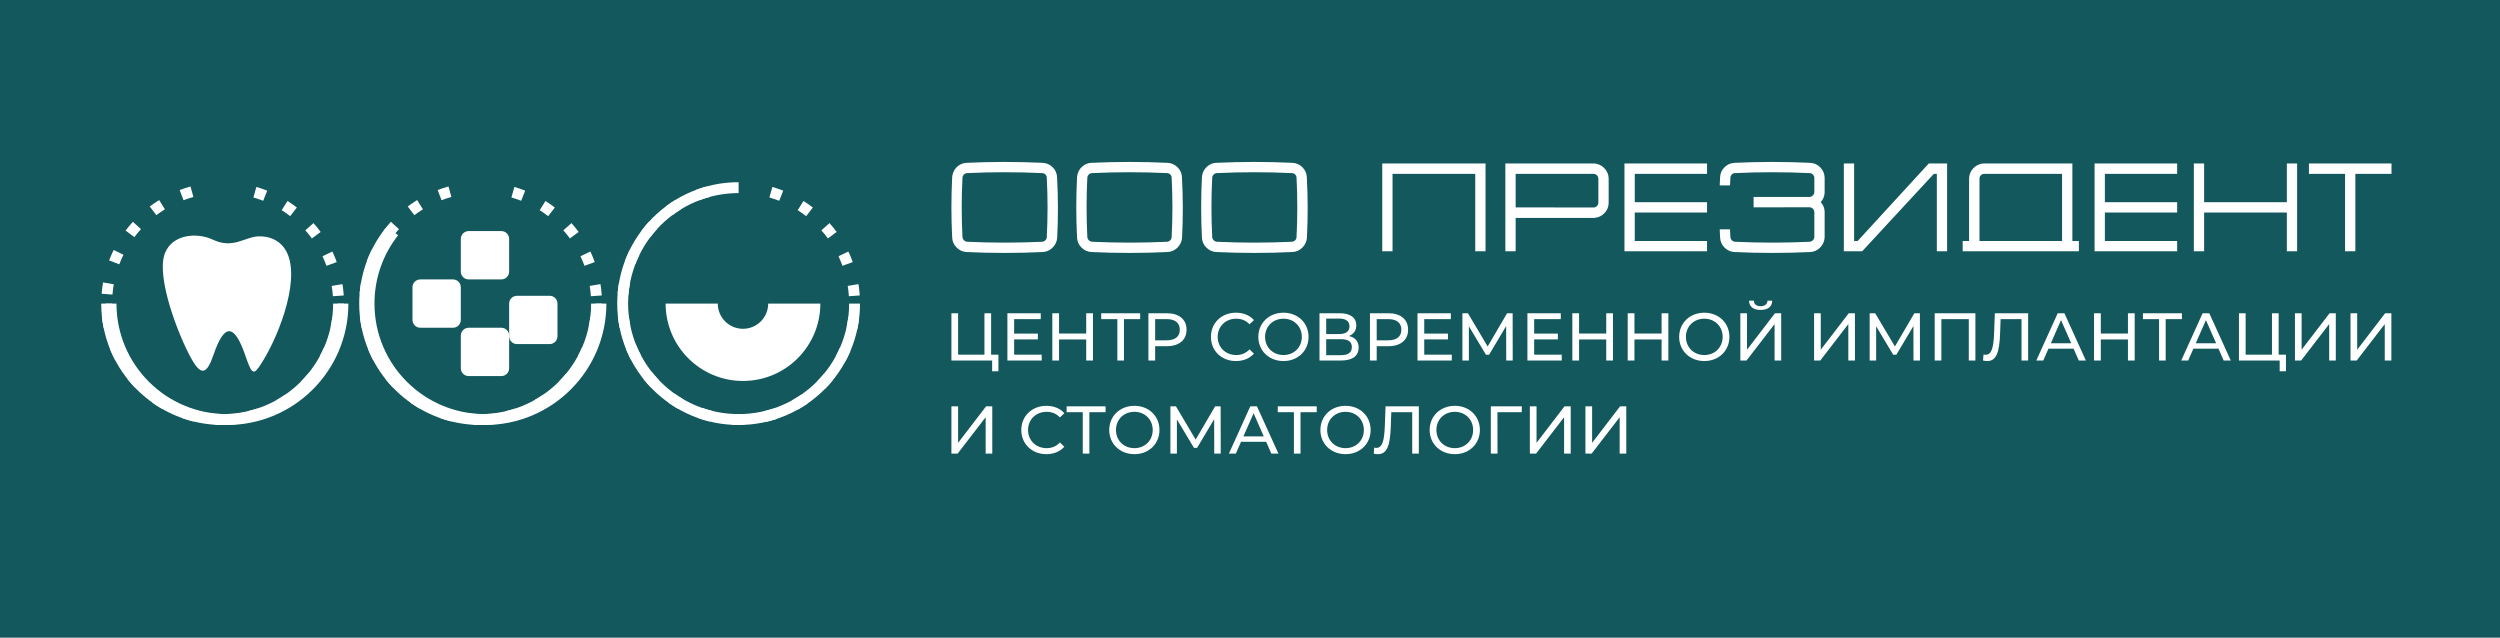 <?xml version="1.0" encoding="UTF-8"?> <svg xmlns="http://www.w3.org/2000/svg" width="247" height="63" viewBox="0 0 247 63" fill="none"> <path d="M0 0H247V63H0V0Z" fill="#12585C"></path> <path d="M33.989 29.995C33.989 33.307 32.647 36.306 30.476 38.476C28.305 40.647 25.307 41.989 21.995 41.989C18.683 41.989 15.684 40.647 13.513 38.476C11.342 36.306 10 33.307 10 29.995H11.077C11.077 33.009 12.299 35.739 14.274 37.715C16.25 39.69 18.98 40.912 21.995 40.912C25.009 40.912 27.739 39.69 29.715 37.715C31.69 35.739 32.912 33.009 32.912 29.995H33.989Z" fill="white"></path> <path d="M59.48 29.995C59.48 33.307 58.137 36.306 55.966 38.476C53.796 40.647 50.797 41.989 47.485 41.989C44.173 41.989 41.174 40.647 39.003 38.476C36.833 36.306 35.49 33.307 35.49 29.995C35.49 28.625 35.722 27.304 36.149 26.071C36.591 24.793 37.242 23.614 38.058 22.579L38.903 23.243C38.156 24.191 37.563 25.263 37.163 26.42C36.777 27.535 36.567 28.739 36.567 29.995C36.567 33.009 37.789 35.739 39.765 37.715C41.74 39.69 44.47 40.912 47.485 40.912C50.5 40.912 53.229 39.69 55.205 37.715C57.18 35.739 58.403 33.009 58.403 29.995H59.48Z" fill="white"></path> <path d="M18.822 18.424C18.46 18.522 18.102 18.641 17.75 18.773L18.133 19.78C18.451 19.659 18.78 19.551 19.109 19.462L18.822 18.424ZM15.727 19.766C15.411 19.96 15.09 20.175 14.795 20.4L15.446 21.258C15.723 21.053 16 20.861 16.294 20.682L15.727 19.766ZM13.131 21.913C12.881 22.185 12.631 22.484 12.411 22.78L13.272 23.427C13.486 23.155 13.691 22.895 13.927 22.639L13.131 21.913ZM11.23 24.698C11.063 25.035 10.914 25.38 10.78 25.731L11.787 26.113C11.909 25.793 12.045 25.479 12.197 25.172L11.23 24.698ZM10.182 27.904C10.116 28.276 10.07 28.645 10.039 29.022L11.112 29.104C11.14 28.763 11.184 28.425 11.243 28.088L10.182 27.904ZM10.067 31.272C10.107 31.647 10.164 32.017 10.238 32.387L11.294 32.17C11.223 31.84 11.174 31.492 11.138 31.156L10.067 31.272ZM10.892 34.543C11.037 34.89 11.193 35.231 11.369 35.564L12.321 35.061C12.16 34.759 12.018 34.446 11.887 34.13L10.892 34.543ZM12.597 37.45C12.838 37.744 13.075 38.025 13.34 38.299L14.115 37.551C13.874 37.301 13.659 37.047 13.44 36.779L12.597 37.45ZM15.042 39.77C15.356 39.988 15.66 40.189 15.991 40.381L16.528 39.448C16.228 39.273 15.952 39.09 15.666 38.893L15.042 39.77ZM18.037 41.321C18.393 41.446 18.751 41.55 19.117 41.642L19.374 40.596C19.041 40.513 18.715 40.417 18.391 40.304L18.037 41.321ZM21.346 41.972C21.713 41.991 22.109 42.002 22.474 41.98L22.425 40.904C22.081 40.916 21.744 40.914 21.4 40.897L21.346 41.972ZM24.707 41.681C25.07 41.597 25.438 41.495 25.791 41.376L25.445 40.356C25.117 40.463 24.793 40.556 24.457 40.633L24.707 41.681ZM27.852 40.465C28.181 40.278 28.493 40.083 28.806 39.869L28.192 38.984C27.907 39.18 27.62 39.358 27.319 39.528L27.852 40.465ZM30.531 38.42C30.797 38.149 31.041 37.876 31.284 37.584L30.449 36.903C30.23 37.17 30.003 37.421 29.761 37.668L30.531 38.42ZM32.539 35.716C32.712 35.371 32.876 35.056 33.031 34.699L32.039 34.279C31.9 34.603 31.75 34.889 31.593 35.201L32.539 35.716ZM33.716 32.551C33.796 32.176 33.852 31.818 33.903 31.439L32.833 31.319C32.789 31.662 32.734 31.991 32.662 32.33L33.716 32.551ZM33.962 29.191C33.94 28.82 33.895 28.438 33.836 28.071L32.773 28.247C32.827 28.583 32.868 28.927 32.888 29.266L33.962 29.191ZM33.269 25.892C33.153 25.573 32.992 25.146 32.833 24.852L31.862 25.317C32.002 25.637 32.138 25.932 32.258 26.263L33.269 25.892ZM31.679 22.916C31.457 22.613 31.222 22.323 30.974 22.042L30.168 22.756C30.396 23.013 30.611 23.28 30.814 23.558L31.679 22.916ZM29.328 20.503C29.029 20.272 28.725 20.059 28.406 19.856L27.831 20.766C28.121 20.95 28.399 21.147 28.671 21.356L29.328 20.503ZM26.399 18.835C26.04 18.698 25.699 18.58 25.331 18.47L25.035 19.506C25.37 19.612 25.676 19.711 26.005 19.837L26.399 18.835Z" fill="white"></path> <path d="M84.97 29.995C84.97 33.307 83.628 36.306 81.457 38.476C79.287 40.647 76.288 41.989 72.976 41.989C69.664 41.989 66.665 40.647 64.494 38.476C62.324 36.306 60.981 33.307 60.981 29.995C60.981 26.683 62.324 23.684 64.494 21.513C66.665 19.343 69.664 18 72.976 18V19.077C69.961 19.077 67.231 20.299 65.255 22.274C63.28 24.25 62.058 26.98 62.058 29.995C62.058 33.009 63.28 35.739 65.255 37.715C67.231 39.69 69.961 40.912 72.976 40.912C75.99 40.912 78.72 39.69 80.696 37.715C82.671 35.739 83.893 33.009 83.893 29.995H84.97Z" fill="white"></path> <path d="M34.421 29.995C34.421 33.307 33.078 36.306 30.907 38.476C28.737 40.647 25.738 41.989 22.426 41.989C19.114 41.989 16.115 40.647 13.944 38.476C11.774 36.306 10.431 33.307 10.431 29.995H11.508C11.508 33.009 12.73 35.739 14.706 37.715C16.681 39.69 19.411 40.912 22.426 40.912C25.441 40.912 28.17 39.69 30.146 37.715C32.121 35.739 33.344 33.009 33.344 29.995H34.421Z" fill="white"></path> <path d="M44.313 18.424C43.95 18.522 43.592 18.641 43.241 18.773L43.623 19.78C43.941 19.659 44.27 19.551 44.599 19.462L44.313 18.424ZM41.218 19.766C40.901 19.96 40.58 20.175 40.285 20.4L40.937 21.258C41.213 21.053 41.49 20.861 41.784 20.682L41.218 19.766ZM38.621 21.913C38.371 22.185 38.121 22.484 37.901 22.781L38.762 23.428C38.976 23.155 39.181 22.895 39.417 22.639L38.621 21.913ZM36.72 24.698C36.553 25.035 36.404 25.38 36.27 25.731L37.277 26.113C37.4 25.793 37.535 25.479 37.687 25.172L36.72 24.698ZM35.672 27.904C35.606 28.276 35.561 28.645 35.529 29.022L36.603 29.104C36.631 28.763 36.674 28.425 36.733 28.088L35.672 27.904ZM35.557 31.272C35.597 31.647 35.654 32.017 35.729 32.387L36.784 32.17C36.714 31.84 36.664 31.492 36.628 31.156L35.557 31.272ZM36.383 34.543C36.527 34.89 36.683 35.231 36.859 35.564L37.811 35.061C37.65 34.759 37.509 34.446 37.377 34.13L36.383 34.543ZM38.088 37.45C38.328 37.745 38.565 38.025 38.83 38.299L39.605 37.551C39.365 37.301 39.149 37.047 38.93 36.779L38.088 37.45ZM40.533 39.77C40.846 39.988 41.151 40.189 41.481 40.381L42.019 39.448C41.718 39.273 41.442 39.09 41.157 38.893L40.533 39.77ZM43.527 41.321C43.884 41.446 44.242 41.55 44.608 41.642L44.864 40.596C44.531 40.513 44.205 40.417 43.881 40.304L43.527 41.321ZM46.837 41.972C47.203 41.991 47.599 42.002 47.965 41.98L47.916 40.904C47.572 40.916 47.234 40.914 46.891 40.897L46.837 41.972ZM50.198 41.681C50.561 41.597 50.928 41.495 51.281 41.376L50.936 40.356C50.607 40.463 50.284 40.556 49.947 40.633L50.198 41.681ZM53.342 40.465C53.672 40.278 53.983 40.083 54.296 39.869L53.682 38.984C53.397 39.18 53.11 39.358 52.809 39.528L53.342 40.465ZM56.022 38.42C56.287 38.149 56.532 37.876 56.774 37.584L55.939 36.903C55.72 37.17 55.493 37.421 55.251 37.668L56.022 38.42ZM58.03 35.716C58.202 35.371 58.367 35.056 58.521 34.699L57.53 34.279C57.39 34.603 57.24 34.889 57.084 35.201L58.03 35.716ZM59.206 32.551C59.286 32.176 59.342 31.818 59.394 31.439L58.324 31.319C58.279 31.662 58.224 31.991 58.153 32.33L59.206 32.551ZM59.453 29.191C59.43 28.82 59.385 28.438 59.326 28.071L58.264 28.248C58.317 28.583 58.358 28.927 58.378 29.266L59.453 29.191ZM58.759 25.892C58.644 25.573 58.483 25.146 58.323 24.852L57.352 25.317C57.492 25.637 57.629 25.932 57.748 26.263L58.759 25.892ZM57.169 22.916C56.947 22.613 56.713 22.323 56.464 22.042L55.658 22.756C55.886 23.013 56.101 23.28 56.304 23.558L57.169 22.916ZM54.819 20.503C54.519 20.272 54.215 20.059 53.897 19.856L53.321 20.766C53.612 20.95 53.889 21.147 54.162 21.356L54.819 20.503ZM51.889 18.835C51.531 18.698 51.189 18.58 50.821 18.47L50.526 19.506C50.86 19.612 51.166 19.711 51.495 19.837L51.889 18.835Z" fill="white"></path> <path fill-rule="evenodd" clip-rule="evenodd" d="M18.925 35.465C19.862 37.117 20.421 37.031 21.101 35.038C22.132 32.014 23.114 31.88 24.219 35.07C24.796 36.738 24.983 37.127 25.579 36.273C27.301 33.805 29.703 27.947 28.39 25.04C27.796 23.725 26.57 23.283 25.444 23.357C24.144 23.442 23 24.61 21.04 23.681C19.474 22.939 17.041 23.131 16.299 25.008C15.367 27.364 17.687 33.284 18.925 35.465Z" fill="white"></path> <path d="M69.803 18.424C69.441 18.522 69.083 18.641 68.731 18.773L69.114 19.78C69.431 19.659 69.761 19.551 70.09 19.462L69.803 18.424ZM66.709 19.766C66.392 19.96 66.071 20.175 65.776 20.4L66.427 21.258C66.704 21.053 66.981 20.861 67.275 20.682L66.709 19.766ZM64.112 21.913C63.862 22.185 63.612 22.484 63.392 22.781L64.253 23.428C64.467 23.155 64.672 22.895 64.908 22.639L64.112 21.913ZM62.211 24.698C62.044 25.035 61.895 25.38 61.761 25.731L62.768 26.113C62.89 25.793 63.026 25.479 63.178 25.172L62.211 24.698ZM61.163 27.904C61.097 28.276 61.051 28.645 61.02 29.022L62.093 29.104C62.121 28.763 62.165 28.425 62.224 28.088L61.163 27.904ZM61.048 31.272C61.088 31.647 61.145 32.017 61.219 32.387L62.275 32.17C62.204 31.84 62.155 31.492 62.119 31.156L61.048 31.272ZM61.873 34.543C62.018 34.89 62.173 35.231 62.35 35.564L63.302 35.061C63.141 34.759 62.999 34.446 62.868 34.13L61.873 34.543ZM63.578 37.45C63.819 37.745 64.056 38.025 64.321 38.299L65.096 37.551C64.856 37.301 64.64 37.047 64.421 36.779L63.578 37.45ZM66.023 39.77C66.337 39.988 66.641 40.189 66.972 40.381L67.509 39.448C67.209 39.273 66.933 39.09 66.647 38.893L66.023 39.77ZM69.018 41.321C69.374 41.446 69.732 41.55 70.099 41.642L70.355 40.596C70.022 40.513 69.695 40.417 69.372 40.304L69.018 41.321ZM72.327 41.972C72.694 41.991 73.09 42.002 73.455 41.98L73.406 40.904C73.062 40.916 72.725 40.914 72.381 40.897L72.327 41.972ZM75.688 41.681C76.052 41.597 76.419 41.495 76.772 41.376L76.427 40.356C76.098 40.463 75.775 40.556 75.438 40.633L75.688 41.681ZM78.833 40.465C79.162 40.278 79.474 40.083 79.787 39.869L79.173 38.984C78.888 39.18 78.601 39.358 78.3 39.528L78.833 40.465ZM81.512 38.42C81.778 38.149 82.022 37.876 82.265 37.584L81.43 36.903C81.211 37.17 80.984 37.421 80.742 37.668L81.512 38.42ZM83.52 35.716C83.693 35.371 83.857 35.056 84.012 34.699L83.02 34.279C82.881 34.603 82.731 34.889 82.575 35.201L83.52 35.716ZM84.697 32.551C84.777 32.176 84.833 31.818 84.884 31.439L83.814 31.319C83.77 31.662 83.715 31.991 83.643 32.33L84.697 32.551ZM84.943 29.191C84.921 28.82 84.876 28.438 84.817 28.071L83.754 28.248C83.808 28.583 83.849 28.927 83.869 29.266L84.943 29.191ZM84.25 25.892C84.134 25.573 83.973 25.146 83.814 24.852L82.843 25.317C82.983 25.637 83.119 25.932 83.239 26.263L84.25 25.892ZM82.66 22.916C82.438 22.613 82.203 22.323 81.955 22.042L81.149 22.756C81.377 23.013 81.592 23.28 81.795 23.558L82.66 22.916ZM80.309 20.503C80.01 20.272 79.706 20.059 79.387 19.856L78.812 20.766C79.102 20.95 79.38 21.147 79.652 21.356L80.309 20.503ZM77.38 18.835C77.021 18.698 76.68 18.58 76.312 18.47L76.016 19.506C76.351 19.612 76.657 19.711 76.986 19.837L77.38 18.835Z" fill="white"></path> <path d="M59.911 29.995C59.911 33.307 58.568 36.306 56.398 38.476C54.227 40.647 51.228 41.989 47.916 41.989C44.604 41.989 41.605 40.647 39.434 38.476C37.264 36.306 35.921 33.307 35.921 29.995C35.921 28.625 36.153 27.304 36.58 26.071C37.023 24.793 37.673 23.614 38.489 22.579L39.334 23.243C38.587 24.191 37.995 25.263 37.594 26.42C37.208 27.535 36.998 28.739 36.998 29.995C36.998 33.009 38.22 35.739 40.196 37.715C42.172 39.69 44.901 40.912 47.916 40.912C50.931 40.912 53.66 39.69 55.636 37.715C57.611 35.739 58.834 33.009 58.834 29.995H59.911Z" fill="white"></path> <path fill-rule="evenodd" clip-rule="evenodd" d="M81.05 29.995C81.05 34.216 77.628 37.638 73.407 37.638C69.185 37.638 65.763 34.216 65.763 29.995H70.916C70.916 31.37 72.031 32.485 73.407 32.485C74.782 32.485 75.897 31.37 75.897 29.995H81.05Z" fill="white"></path> <path fill-rule="evenodd" clip-rule="evenodd" d="M46.301 22.831H49.531C49.956 22.831 50.304 23.179 50.304 23.604V26.834C50.304 27.259 49.956 27.607 49.531 27.607H46.301C45.876 27.607 45.528 27.259 45.528 26.834V23.604C45.528 23.179 45.876 22.831 46.301 22.831Z" fill="white"></path> <path fill-rule="evenodd" clip-rule="evenodd" d="M46.301 32.382H49.531C49.956 32.382 50.304 32.73 50.304 33.155V36.385C50.304 36.81 49.956 37.158 49.531 37.158H46.301C45.876 37.158 45.528 36.81 45.528 36.385V33.155C45.528 32.73 45.876 32.382 46.301 32.382Z" fill="white"></path> <path fill-rule="evenodd" clip-rule="evenodd" d="M51.077 29.222H54.306C54.731 29.222 55.079 29.569 55.079 29.995V33.224C55.079 33.65 54.731 33.997 54.306 33.997H51.077C50.651 33.997 50.304 33.65 50.304 33.224V29.995C50.304 29.569 50.651 29.222 51.077 29.222Z" fill="white"></path> <path fill-rule="evenodd" clip-rule="evenodd" d="M41.526 27.607H44.755C45.181 27.607 45.528 27.955 45.528 28.38V31.61C45.528 32.035 45.181 32.382 44.755 32.382H41.526C41.101 32.382 40.753 32.035 40.753 31.61V28.38C40.753 27.955 41.101 27.607 41.526 27.607Z" fill="white"></path> <path d="M104.44 17.512C104.547 19.496 104.551 21.48 104.452 23.464C104.428 23.852 104.277 24.185 104 24.462C103.723 24.739 103.39 24.886 103.002 24.902C101.754 24.96 100.506 24.989 99.257 24.989C98.009 24.989 96.761 24.96 95.512 24.902C95.124 24.886 94.792 24.739 94.515 24.462C94.237 24.185 94.091 23.852 94.074 23.464C93.975 21.48 93.975 19.496 94.074 17.512C94.083 17.364 94.114 17.217 94.168 17.072C94.221 16.927 94.291 16.797 94.378 16.682C94.465 16.566 94.566 16.465 94.682 16.378C94.798 16.291 94.928 16.221 95.072 16.167C95.217 16.113 95.364 16.087 95.512 16.087C96.761 16.029 98.009 16 99.257 16C100.506 16 101.754 16.029 103.002 16.087C103.39 16.103 103.723 16.248 104 16.52C104.277 16.793 104.424 17.124 104.44 17.512ZM103.423 23.414C103.523 21.464 103.523 19.513 103.423 17.562C103.423 17.438 103.378 17.331 103.287 17.24C103.196 17.149 103.088 17.103 102.964 17.103C101.725 17.045 100.489 17.016 99.257 17.016C98.025 17.016 96.794 17.045 95.562 17.103C95.438 17.103 95.331 17.149 95.24 17.24C95.149 17.331 95.099 17.438 95.091 17.562C94.992 19.513 94.992 21.464 95.091 23.414C95.099 23.539 95.149 23.646 95.24 23.737C95.331 23.828 95.438 23.877 95.562 23.886C96.794 23.943 98.028 23.972 99.263 23.972C100.499 23.972 101.733 23.943 102.964 23.886C103.088 23.877 103.196 23.828 103.287 23.737C103.378 23.646 103.423 23.539 103.423 23.414ZM116.778 17.512C116.884 19.496 116.889 21.48 116.79 23.464C116.765 23.852 116.614 24.185 116.337 24.462C116.06 24.739 115.728 24.886 115.339 24.902C114.091 24.96 112.843 24.989 111.595 24.989C110.346 24.989 109.098 24.96 107.85 24.902C107.461 24.886 107.129 24.739 106.852 24.462C106.575 24.185 106.428 23.852 106.411 23.464C106.312 21.48 106.312 19.496 106.411 17.512C106.42 17.364 106.451 17.217 106.505 17.072C106.558 16.927 106.628 16.797 106.716 16.682C106.802 16.566 106.903 16.465 107.019 16.378C107.135 16.291 107.265 16.221 107.41 16.167C107.554 16.113 107.701 16.087 107.85 16.087C109.098 16.029 110.346 16 111.595 16C112.843 16 114.091 16.029 115.339 16.087C115.728 16.103 116.06 16.248 116.337 16.52C116.614 16.793 116.761 17.124 116.778 17.512ZM115.76 23.414C115.86 21.464 115.86 19.513 115.76 17.562C115.76 17.438 115.715 17.331 115.624 17.24C115.533 17.149 115.426 17.103 115.302 17.103C114.062 17.045 112.826 17.016 111.595 17.016C110.363 17.016 109.131 17.045 107.899 17.103C107.776 17.103 107.668 17.149 107.577 17.24C107.486 17.331 107.436 17.438 107.428 17.562C107.329 19.513 107.329 21.464 107.428 23.414C107.436 23.539 107.486 23.646 107.577 23.737C107.668 23.828 107.776 23.877 107.899 23.886C109.131 23.943 110.365 23.972 111.601 23.972C112.836 23.972 114.07 23.943 115.302 23.886C115.426 23.877 115.533 23.828 115.624 23.737C115.715 23.646 115.76 23.539 115.76 23.414ZM129.115 17.512C129.222 19.496 129.226 21.48 129.127 23.464C129.102 23.852 128.951 24.185 128.674 24.462C128.397 24.739 128.065 24.886 127.676 24.902C126.428 24.96 125.18 24.989 123.932 24.989C122.683 24.989 121.435 24.96 120.187 24.902C119.798 24.886 119.466 24.739 119.189 24.462C118.912 24.185 118.765 23.852 118.749 23.464C118.65 21.48 118.65 19.496 118.749 17.512C118.757 17.364 118.788 17.217 118.842 17.072C118.896 16.927 118.966 16.797 119.053 16.682C119.139 16.566 119.241 16.465 119.357 16.378C119.472 16.291 119.602 16.221 119.747 16.167C119.891 16.113 120.038 16.087 120.187 16.087C121.435 16.029 122.683 16 123.932 16C125.18 16 126.428 16.029 127.676 16.087C128.065 16.103 128.397 16.248 128.674 16.52C128.951 16.793 129.098 17.124 129.115 17.512ZM128.098 23.414C128.197 21.464 128.197 19.513 128.098 17.562C128.098 17.438 128.052 17.331 127.962 17.24C127.87 17.149 127.763 17.103 127.639 17.103C126.399 17.045 125.163 17.016 123.932 17.016C122.7 17.016 121.469 17.045 120.237 17.103C120.113 17.103 120.005 17.149 119.915 17.24C119.823 17.331 119.774 17.438 119.766 17.562C119.667 19.513 119.667 21.464 119.766 23.414C119.774 23.539 119.823 23.646 119.915 23.737C120.005 23.828 120.113 23.877 120.237 23.886C121.469 23.943 122.702 23.972 123.938 23.972C125.174 23.972 126.407 23.943 127.639 23.886C127.763 23.877 127.87 23.828 127.962 23.737C128.052 23.646 128.098 23.539 128.098 23.414ZM136.566 16.148H146.771V24.828H145.754V17.178H137.583V24.828H136.566V17.178V16.148ZM158.935 17.599V20.091C158.918 20.48 158.771 20.811 158.494 21.084C158.217 21.356 157.885 21.505 157.497 21.53H149.747V24.828H148.73V16.148H157.497C157.885 16.174 158.217 16.324 158.494 16.601C158.771 16.878 158.918 17.211 158.935 17.599ZM157.447 20.501C157.571 20.501 157.678 20.455 157.769 20.364C157.86 20.273 157.91 20.166 157.918 20.042V17.637C157.91 17.512 157.86 17.405 157.769 17.314C157.678 17.223 157.571 17.178 157.447 17.178H149.747V20.488L157.447 20.501ZM168.656 17.178H161.514V19.98H168.656V20.997H161.514V23.811H168.656V24.828H160.497V16.148H168.656V17.178ZM180.274 19.038C180.257 19.393 180.129 19.703 179.889 19.967C180.129 20.232 180.257 20.542 180.274 20.898V23.464C180.249 23.852 180.1 24.185 179.827 24.462C179.554 24.739 179.224 24.886 178.835 24.902C177.587 24.96 176.351 24.989 175.128 24.989C173.88 24.989 172.632 24.96 171.383 24.902C170.995 24.886 170.662 24.739 170.385 24.462C170.109 24.185 169.962 23.852 169.945 23.464C169.929 23.208 169.916 22.939 169.908 22.658H170.925C170.933 22.915 170.945 23.166 170.962 23.414C170.97 23.539 171.018 23.646 171.104 23.737C171.191 23.828 171.301 23.877 171.433 23.886C172.665 23.943 173.896 23.972 175.128 23.972C176.335 23.972 177.554 23.943 178.786 23.886C178.91 23.877 179.017 23.828 179.108 23.737C179.199 23.646 179.249 23.539 179.257 23.414V20.947C179.249 20.815 179.199 20.705 179.108 20.619C179.017 20.532 178.91 20.484 178.786 20.476L173.256 20.488V19.459H178.786C178.91 19.451 179.017 19.401 179.108 19.31C179.199 19.219 179.249 19.112 179.257 18.988V17.562C179.249 17.438 179.199 17.331 179.108 17.24C179.017 17.149 178.91 17.103 178.786 17.103C177.554 17.045 176.335 17.016 175.128 17.016C173.896 17.016 172.665 17.045 171.433 17.103C171.301 17.103 171.191 17.149 171.104 17.24C171.018 17.331 170.97 17.438 170.962 17.562C170.945 17.818 170.933 18.07 170.925 18.318H169.908C169.916 18.046 169.929 17.777 169.945 17.512C169.962 17.124 170.109 16.793 170.385 16.52C170.662 16.248 170.995 16.103 171.383 16.087C172.632 16.029 173.88 16 175.128 16C176.351 16 177.587 16.029 178.835 16.087C179.224 16.103 179.554 16.248 179.827 16.52C180.1 16.793 180.249 17.124 180.274 17.512V19.038ZM190.565 16.148H192.375V24.828H191.359V17.178H191.061L183.981 24.828H182.171V16.148H183.188V23.811H183.535L190.565 16.148ZM204.75 16.148V23.811H205.394V24.828H193.913V23.811H194.545V17.587C194.57 17.198 194.719 16.868 194.991 16.595C195.264 16.322 195.599 16.174 195.996 16.148H204.75ZM195.574 23.811H203.733V17.178H196.033C195.909 17.178 195.802 17.223 195.711 17.314C195.62 17.405 195.574 17.512 195.574 17.637V23.811ZM215.103 17.178H207.961V19.98H215.103V20.997H207.961V23.811H215.103V24.828H206.944V16.148H215.103V17.178ZM225.94 16.148H226.956V24.828H225.94V20.997H217.768V24.828H216.752V16.148H217.768V19.98H225.94V16.148ZM228.122 16.148H236.281V17.178H232.709V24.828H231.693V17.178H228.122V16.148Z" fill="white"></path> <path d="M97.923 35.038V30.948H97.263V35.038H94.661V30.948H94V35.618H98.023V36.679H98.644V35.038H97.923ZM100.198 35.038V33.53H102.54V32.963H100.198V31.528H102.827V30.948H99.531V35.618H102.92V35.038H100.198ZM107.317 30.948V32.956H104.635V30.948H103.968V35.618H104.635V33.537H107.317V35.618H107.984V30.948H107.317ZM112.648 30.948H108.798V31.528H110.393V35.618H111.046V31.528H112.648V30.948ZM115.283 30.948H113.462V35.618H114.129V34.204H115.283C116.497 34.204 117.231 33.59 117.231 32.576C117.231 31.562 116.497 30.948 115.283 30.948ZM115.263 33.623H114.129V31.528H115.263C116.117 31.528 116.564 31.909 116.564 32.576C116.564 33.243 116.117 33.623 115.263 33.623ZM122.108 35.672C122.835 35.672 123.463 35.418 123.889 34.938L123.456 34.517C123.096 34.898 122.655 35.078 122.141 35.078C121.087 35.078 120.307 34.317 120.307 33.283C120.307 32.249 121.087 31.488 122.141 31.488C122.655 31.488 123.096 31.662 123.456 32.042L123.889 31.622C123.463 31.142 122.835 30.895 122.115 30.895C120.694 30.895 119.64 31.902 119.64 33.283C119.64 34.664 120.694 35.672 122.108 35.672ZM126.811 35.672C128.232 35.672 129.286 34.657 129.286 33.283C129.286 31.909 128.232 30.895 126.811 30.895C125.377 30.895 124.323 31.915 124.323 33.283C124.323 34.651 125.377 35.672 126.811 35.672ZM126.811 35.078C125.764 35.078 124.99 34.317 124.99 33.283C124.99 32.249 125.764 31.488 126.811 31.488C127.846 31.488 128.619 32.249 128.619 33.283C128.619 34.317 127.846 35.078 126.811 35.078ZM133.276 33.196C133.73 33.023 134.003 32.663 134.003 32.149C134.003 31.369 133.389 30.948 132.375 30.948H130.367V35.618H132.502C133.65 35.618 134.237 35.145 134.237 34.344C134.237 33.737 133.903 33.35 133.276 33.196ZM131.028 31.475H132.329C132.969 31.475 133.33 31.742 133.33 32.242C133.33 32.743 132.969 33.003 132.329 33.003H131.028V31.475ZM132.489 35.091H131.028V33.51H132.489C133.19 33.51 133.563 33.75 133.563 34.291C133.563 34.838 133.19 35.091 132.489 35.091ZM137.172 30.948H135.351V35.618H136.018V34.204H137.172C138.387 34.204 139.12 33.59 139.12 32.576C139.12 31.562 138.387 30.948 137.172 30.948ZM137.152 33.623H136.018V31.528H137.152C138.007 31.528 138.453 31.909 138.453 32.576C138.453 33.243 138.007 33.623 137.152 33.623ZM140.715 35.038V33.53H143.057V32.963H140.715V31.528H143.344V30.948H140.048V35.618H143.437V35.038H140.715ZM149.455 35.618L149.448 30.948H148.901L146.98 34.23L145.032 30.948H144.485V35.618H145.125V32.236L146.813 35.051H147.12L148.808 32.215L148.814 35.618H149.455ZM151.577 35.038V33.53H153.918V32.963H151.577V31.528H154.205V30.948H150.909V35.618H154.299V35.038H151.577ZM158.695 30.948V32.956H156.013V30.948H155.346V35.618H156.013V33.537H158.695V35.618H159.363V30.948H158.695ZM164.166 30.948V32.956H161.484V30.948H160.817V35.618H161.484V33.537H164.166V35.618H164.834V30.948H164.166ZM168.389 35.672C169.811 35.672 170.865 34.657 170.865 33.283C170.865 31.909 169.811 30.895 168.389 30.895C166.955 30.895 165.901 31.915 165.901 33.283C165.901 34.651 166.955 35.672 168.389 35.672ZM168.389 35.078C167.342 35.078 166.568 34.317 166.568 33.283C166.568 32.249 167.342 31.488 168.389 31.488C169.424 31.488 170.198 32.249 170.198 33.283C170.198 34.317 169.424 35.078 168.389 35.078ZM173.954 30.621C174.674 30.621 175.088 30.288 175.095 29.707H174.628C174.614 30.054 174.354 30.254 173.954 30.254C173.54 30.254 173.287 30.054 173.28 29.707H172.806C172.813 30.288 173.22 30.621 173.954 30.621ZM171.946 35.618H172.559L175.328 32.022V35.618H175.982V30.948H175.368L172.606 34.551V30.948H171.946V35.618ZM179.231 35.618H179.845L182.614 32.022V35.618H183.268V30.948H182.654L179.892 34.551V30.948H179.231V35.618ZM189.692 35.618L189.686 30.948H189.139L187.217 34.23L185.269 30.948H184.722V35.618H185.363V32.236L187.05 35.051H187.357L189.045 32.215L189.052 35.618H189.692ZM191.147 30.948V35.618H191.807V31.528H194.516V35.618H195.17V30.948H191.147ZM197.091 30.948L197.017 32.916C196.964 34.364 196.764 35.051 196.184 35.051C196.11 35.051 196.05 35.044 195.97 35.024L195.923 35.618C196.084 35.658 196.211 35.672 196.344 35.672C197.265 35.672 197.551 34.751 197.611 32.896L197.658 31.528H199.726V35.618H200.38V30.948H197.091ZM205.384 35.618H206.084L203.963 30.948H203.302L201.187 35.618H201.875L202.388 34.451H204.87L205.384 35.618ZM202.622 33.917L203.629 31.629L204.637 33.917H202.622ZM210.241 30.948V32.956H207.559V30.948H206.891V35.618H207.559V33.537H210.241V35.618H210.908V30.948H210.241ZM215.572 30.948H211.722V31.528H213.316V35.618H213.97V31.528H215.572V30.948ZM219.701 35.618H220.401L218.28 30.948H217.62L215.505 35.618H216.192L216.705 34.451H219.187L219.701 35.618ZM216.939 33.917L217.946 31.629L218.954 33.917H216.939ZM225.131 35.038V30.948H224.471V35.038H221.869V30.948H221.209V35.618H225.232V36.679H225.852V35.038H225.131ZM226.74 35.618H227.353L230.122 32.022V35.618H230.776V30.948H230.162L227.4 34.551V30.948H226.74V35.618ZM232.231 35.618H232.844L235.613 32.022V35.618H236.267V30.948H235.653L232.891 34.551V30.948H232.231V35.618ZM94 44.818H94.614L97.383 41.222V44.818H98.037V40.148H97.423L94.661 43.751V40.148H94V44.818ZM103.374 44.872C104.101 44.872 104.728 44.618 105.155 44.138L104.721 43.717C104.361 44.098 103.921 44.278 103.407 44.278C102.353 44.278 101.572 43.517 101.572 42.483C101.572 41.449 102.353 40.688 103.407 40.688C103.921 40.688 104.361 40.862 104.721 41.242L105.155 40.822C104.728 40.342 104.101 40.095 103.38 40.095C101.959 40.095 100.905 41.102 100.905 42.483C100.905 43.864 101.959 44.872 103.374 44.872ZM109.231 40.148H105.382V40.728H106.976V44.818H107.63V40.728H109.231V40.148ZM112.08 44.872C113.501 44.872 114.555 43.858 114.555 42.483C114.555 41.109 113.501 40.095 112.08 40.095C110.646 40.095 109.592 41.115 109.592 42.483C109.592 43.851 110.646 44.872 112.08 44.872ZM112.08 44.278C111.033 44.278 110.259 43.517 110.259 42.483C110.259 41.449 111.033 40.688 112.08 40.688C113.115 40.688 113.888 41.449 113.888 42.483C113.888 43.517 113.115 44.278 112.08 44.278ZM120.607 44.818L120.6 40.148H120.053L118.132 43.431L116.184 40.148H115.636V44.818H116.277V41.436L117.965 44.251H118.272L119.96 41.416L119.966 44.818H120.607ZM125.61 44.818H126.311L124.189 40.148H123.529L121.414 44.818H122.101L122.615 43.651H125.097L125.61 44.818ZM122.848 43.117L123.856 40.829L124.863 43.117H122.848ZM130.094 40.148H126.244V40.728H127.838V44.818H128.492V40.728H130.094V40.148ZM132.942 44.872C134.363 44.872 135.418 43.858 135.418 42.483C135.418 41.109 134.363 40.095 132.942 40.095C131.508 40.095 130.454 41.115 130.454 42.483C130.454 43.851 131.508 44.872 132.942 44.872ZM132.942 44.278C131.895 44.278 131.121 43.517 131.121 42.483C131.121 41.449 131.895 40.688 132.942 40.688C133.977 40.688 134.75 41.449 134.75 42.483C134.75 43.517 133.977 44.278 132.942 44.278ZM136.892 40.148L136.819 42.116C136.765 43.564 136.565 44.251 135.985 44.251C135.912 44.251 135.851 44.245 135.771 44.225L135.724 44.818C135.885 44.858 136.012 44.872 136.145 44.872C137.066 44.872 137.353 43.951 137.412 42.096L137.459 40.728H139.527V44.818H140.181V40.148H136.892ZM143.737 44.872C145.158 44.872 146.212 43.858 146.212 42.483C146.212 41.109 145.158 40.095 143.737 40.095C142.303 40.095 141.249 41.115 141.249 42.483C141.249 43.851 142.303 44.872 143.737 44.872ZM143.737 44.278C142.69 44.278 141.916 43.517 141.916 42.483C141.916 41.449 142.69 40.688 143.737 40.688C144.772 40.688 145.545 41.449 145.545 42.483C145.545 43.517 144.772 44.278 143.737 44.278ZM150.355 40.148H147.293V44.818H147.954L147.947 40.728H150.349L150.355 40.148ZM151.149 44.818H151.763L154.532 41.222V44.818H155.186V40.148H154.572L151.81 43.751V40.148H151.149V44.818ZM156.64 44.818H157.254L160.023 41.222V44.818H160.677V40.148H160.063L157.301 43.751V40.148H156.64V44.818Z" fill="white"></path> </svg> 
